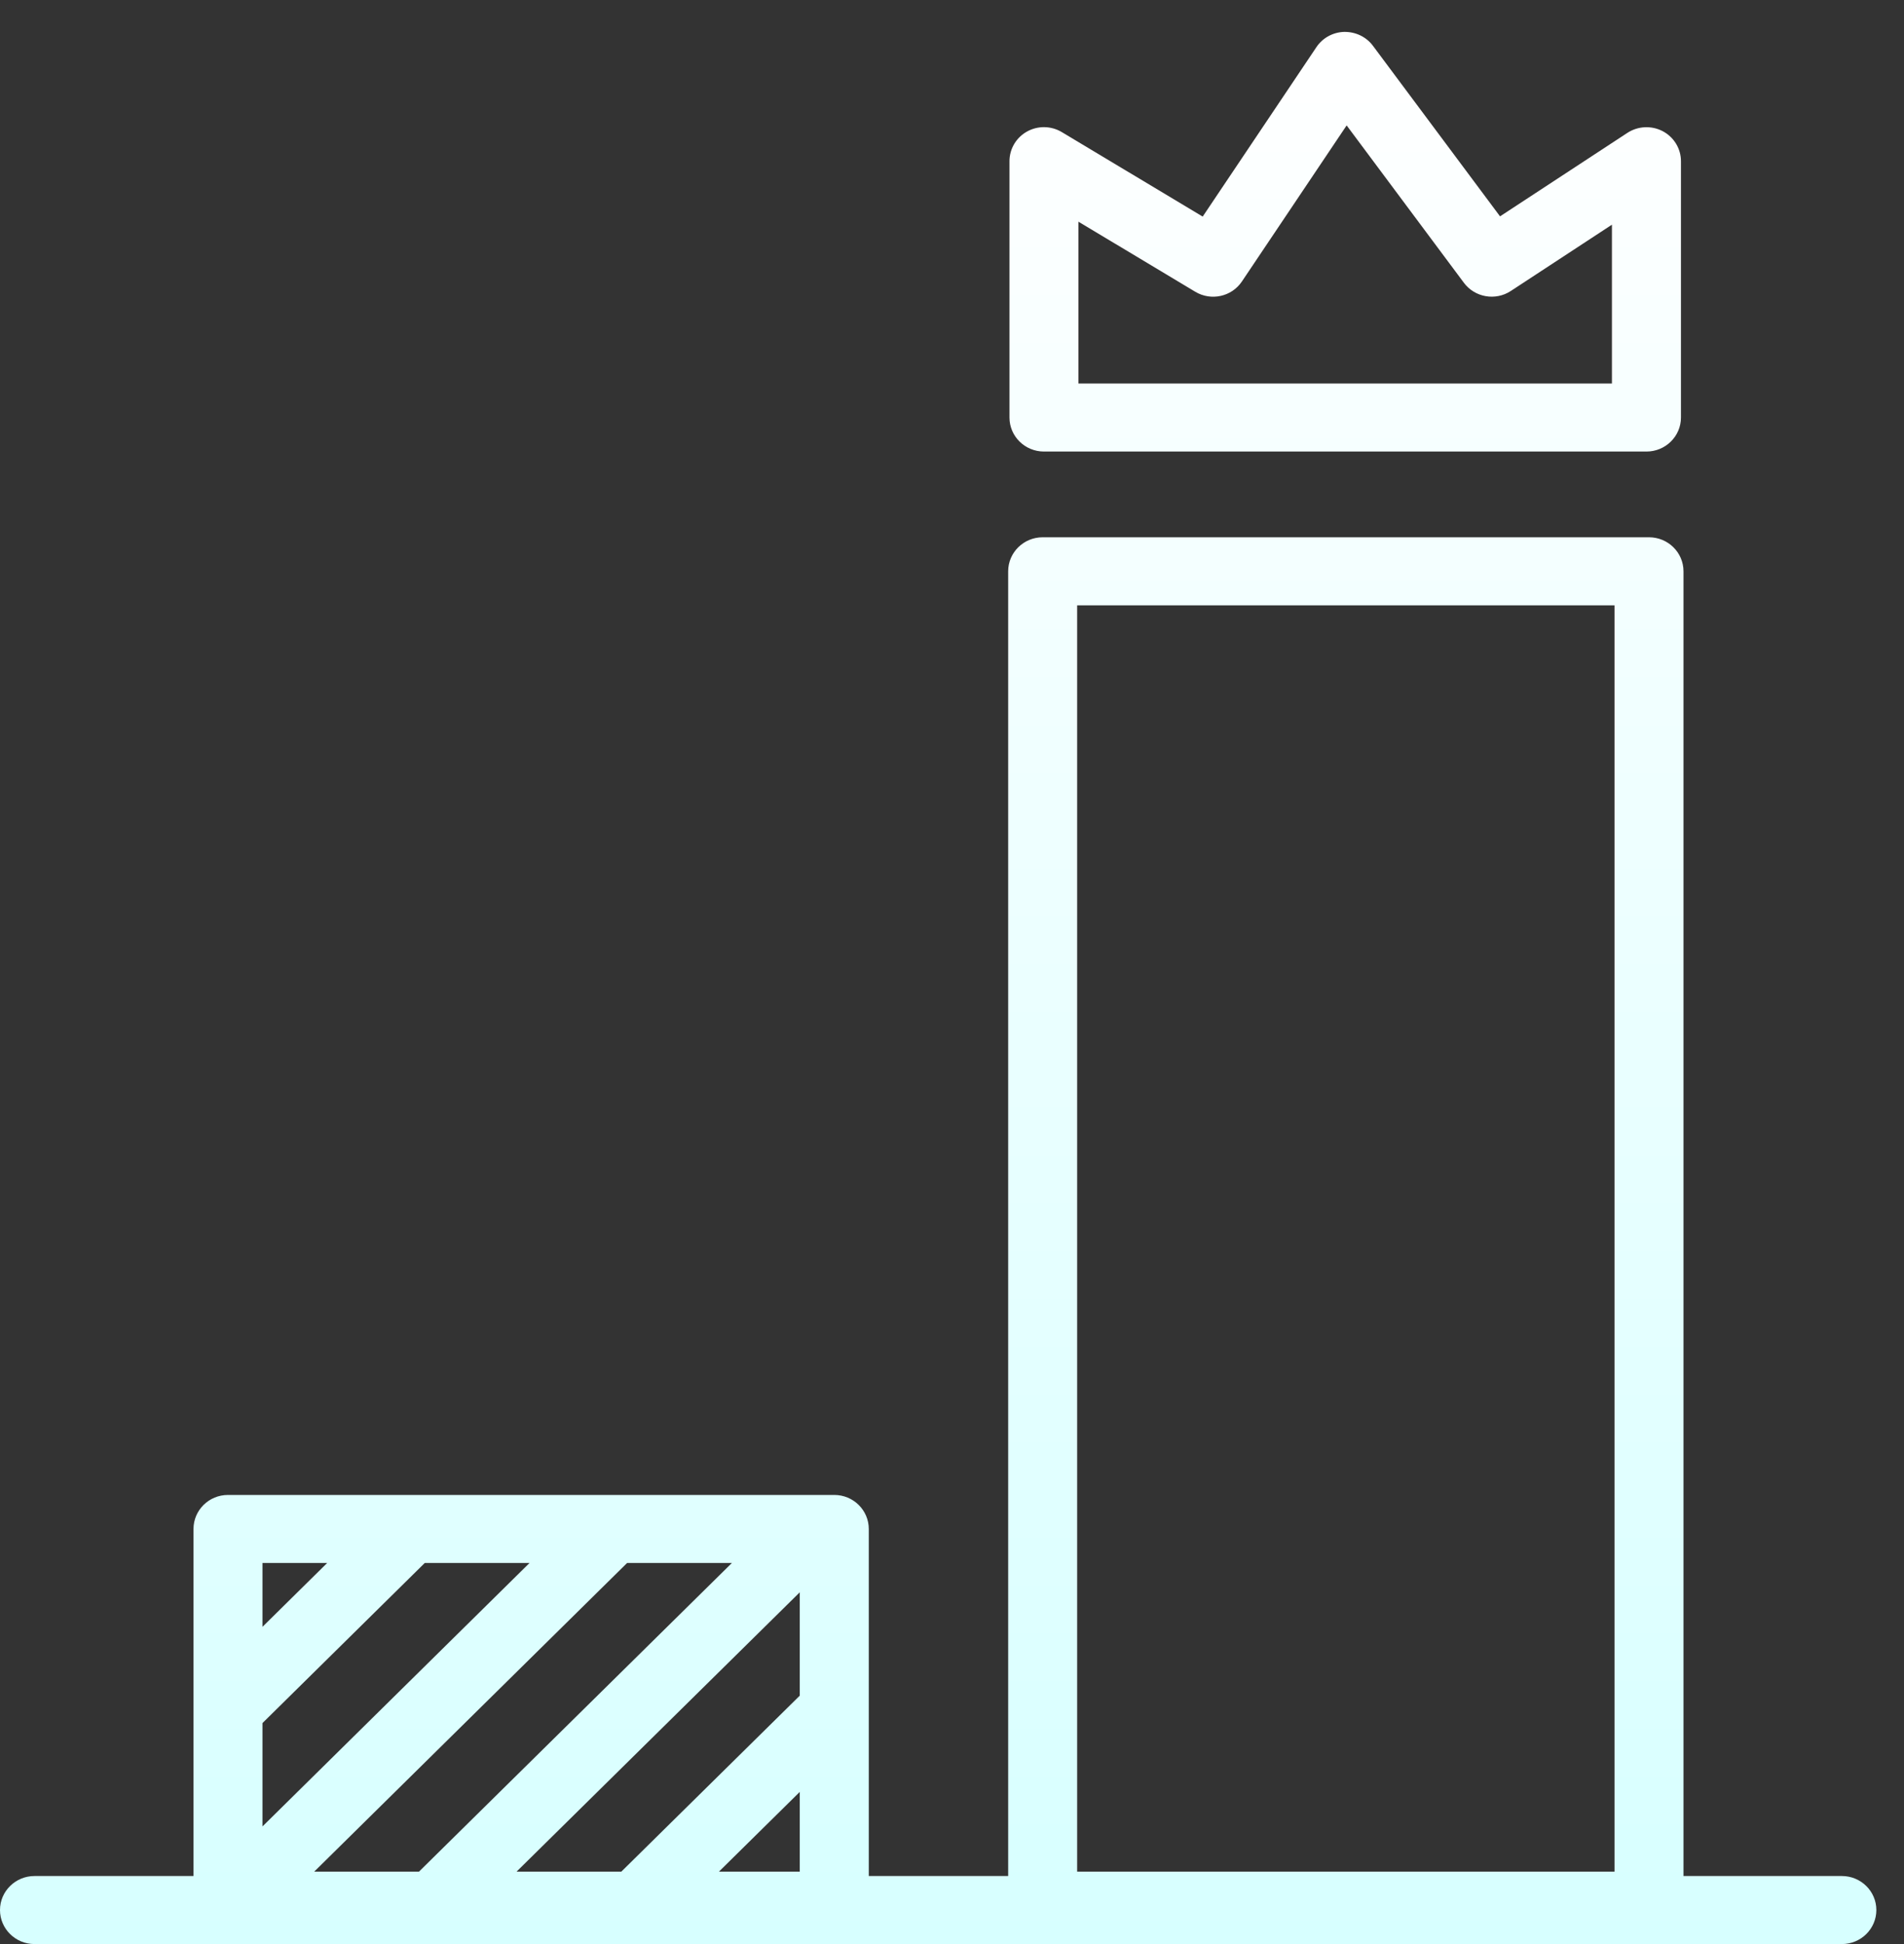 <svg width="48" height="49" viewBox="0 0 48 49" fill="none" xmlns="http://www.w3.org/2000/svg"><rect x="0" y="0" width="48" height="49" fill="#333333" stroke="none"/> <path fill-rule="evenodd" clip-rule="evenodd" d="M41.506 11.381H26.318C25.838 11.381 25.449 10.997 25.449 10.524V4.063C25.449 3.753 25.618 3.467 25.892 3.315C26.165 3.163 26.501 3.169 26.769 3.33L30.32 5.459L33.187 1.188C33.343 0.955 33.606 0.811 33.89 0.804C34.175 0.801 34.444 0.928 34.612 1.154L37.816 5.453L41.025 3.35C41.292 3.175 41.635 3.159 41.918 3.307C42.201 3.457 42.377 3.747 42.377 4.063V10.524C42.377 10.997 41.987 11.381 41.508 11.381H41.506ZM27.188 9.666H40.637V5.663L38.088 7.334C37.701 7.588 37.181 7.497 36.906 7.129L33.949 3.161L31.309 7.094C31.051 7.479 30.532 7.593 30.133 7.354L27.188 5.588V9.666ZM25.416 47.285V14.4C25.416 13.926 25.806 13.542 26.286 13.542H41.571C42.051 13.542 42.441 13.926 42.441 14.4V47.285H46.434C46.914 47.285 47.303 47.669 47.303 48.142C47.303 48.616 46.914 49 46.434 49H0.87C0.39 49 0 48.616 0 48.142C0 47.669 0.39 47.285 0.87 47.285H4.878V38.538C4.878 38.064 5.267 37.68 5.747 37.68H10.309C10.335 37.679 10.361 37.679 10.387 37.68H21.033C21.512 37.68 21.902 38.064 21.902 38.538V47.285H25.416ZM6.617 39.395H8.248L6.617 41.004V39.395ZM6.617 46.035V43.43L10.708 39.395H13.349L6.617 46.035ZM7.921 47.175H10.562L18.451 39.395H15.809L7.921 47.175ZM15.663 47.175H13.022L20.162 40.134V42.739L15.663 47.175ZM18.124 47.175H20.162V45.165L18.124 47.175ZM40.702 47.175H27.155V15.257H40.702V47.175Z" fill="url(#paint0_linear_2012_40)"/> <defs> <linearGradient id="paint0_linear_2012_40" x1="23.652" y1="0.804" x2="23.652" y2="49" gradientUnits="userSpaceOnUse"> <stop stop-color="white"/> <stop offset="1" stop-color="#D7FFFF"/> </linearGradient> </defs> </svg>